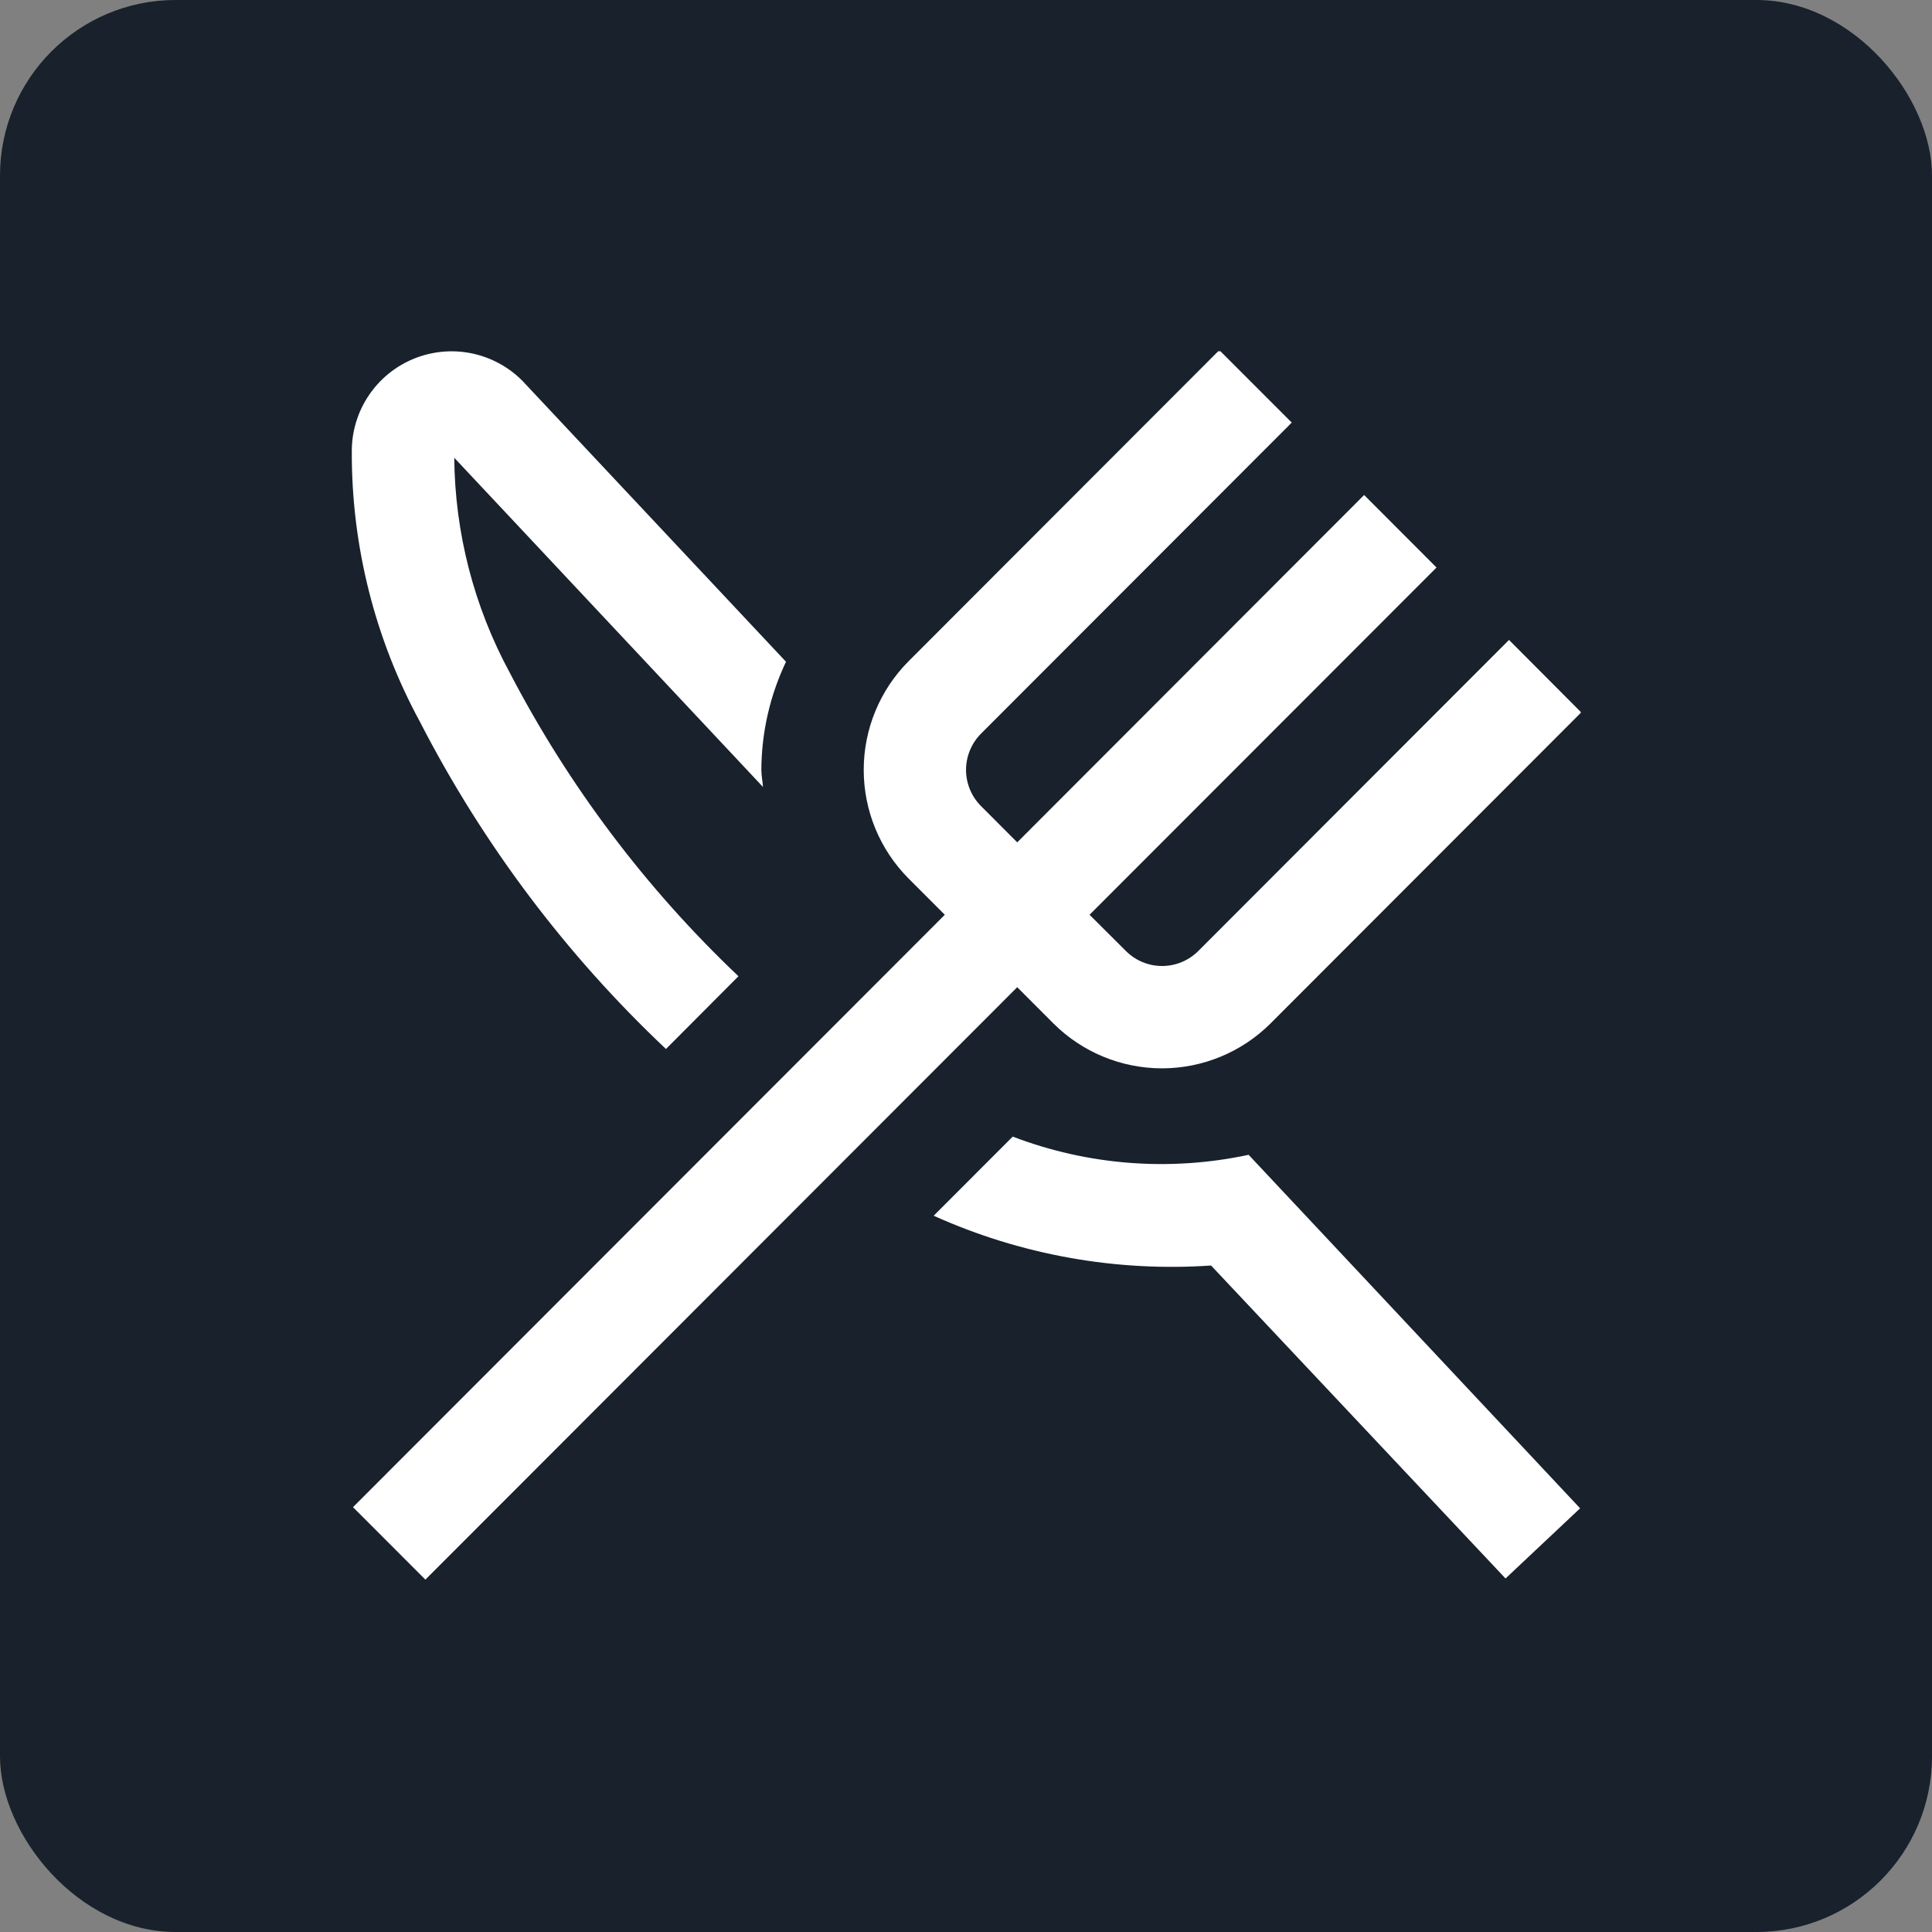 <svg width="66" height="66" viewBox="0 0 66 66" fill="none" xmlns="http://www.w3.org/2000/svg">
<rect x="0" y="0" width="66" height="66" fill="#808080" stroke="none"/>
<rect width="66" height="66" rx="6" fill="#18212C"/>
<g clip-path="url(#clip0_119_37)">
<path d="M14.35 24.666C12.807 21.827 12.005 18.644 12.018 15.412C12.017 14.738 12.217 14.079 12.591 13.518C12.966 12.957 13.498 12.519 14.122 12.261C14.745 12.003 15.431 11.935 16.092 12.067C16.754 12.199 17.361 12.524 17.838 13.001L26.851 22.607C26.302 23.761 26.015 25.022 26.009 26.299C26.009 26.497 26.052 26.688 26.065 26.884L15.518 15.638C15.54 18.203 16.191 20.723 17.413 22.978C19.424 26.845 22.065 30.35 25.227 33.35L22.75 35.835C19.337 32.615 16.497 28.839 14.35 24.666ZM34.596 38.828L31.896 41.531C34.866 42.87 38.121 43.454 41.372 43.232L51.431 53.923L53.979 51.526L42.655 39.45C39.965 40.027 37.165 39.811 34.596 38.828ZM35.986 34.962C36.97 35.944 38.304 36.496 39.695 36.496C41.085 36.496 42.419 35.944 43.404 34.962L54.017 24.337L51.55 21.861L40.936 32.487C40.608 32.815 40.163 33 39.699 33C39.235 33 38.79 32.815 38.462 32.487L37.221 31.25L49.074 19.387L46.601 16.91L34.75 28.776L33.514 27.538C33.352 27.376 33.223 27.183 33.135 26.97C33.047 26.758 33.001 26.53 33.001 26.3C33.001 26.07 33.047 25.843 33.135 25.63C33.223 25.418 33.352 25.225 33.514 25.062L44.128 14.436L41.654 11.961L31.04 22.587C30.057 23.573 29.506 24.908 29.506 26.3C29.506 27.692 30.057 29.027 31.04 30.013L32.276 31.25L12.059 51.487L14.532 53.962L34.75 33.724L35.986 34.962Z" fill="white"/>
</g>
<defs>
<clipPath id="clip0_119_37">
<rect width="42" height="42" fill="white" transform="translate(12 12)"/>
</clipPath>
</defs>
</svg>

